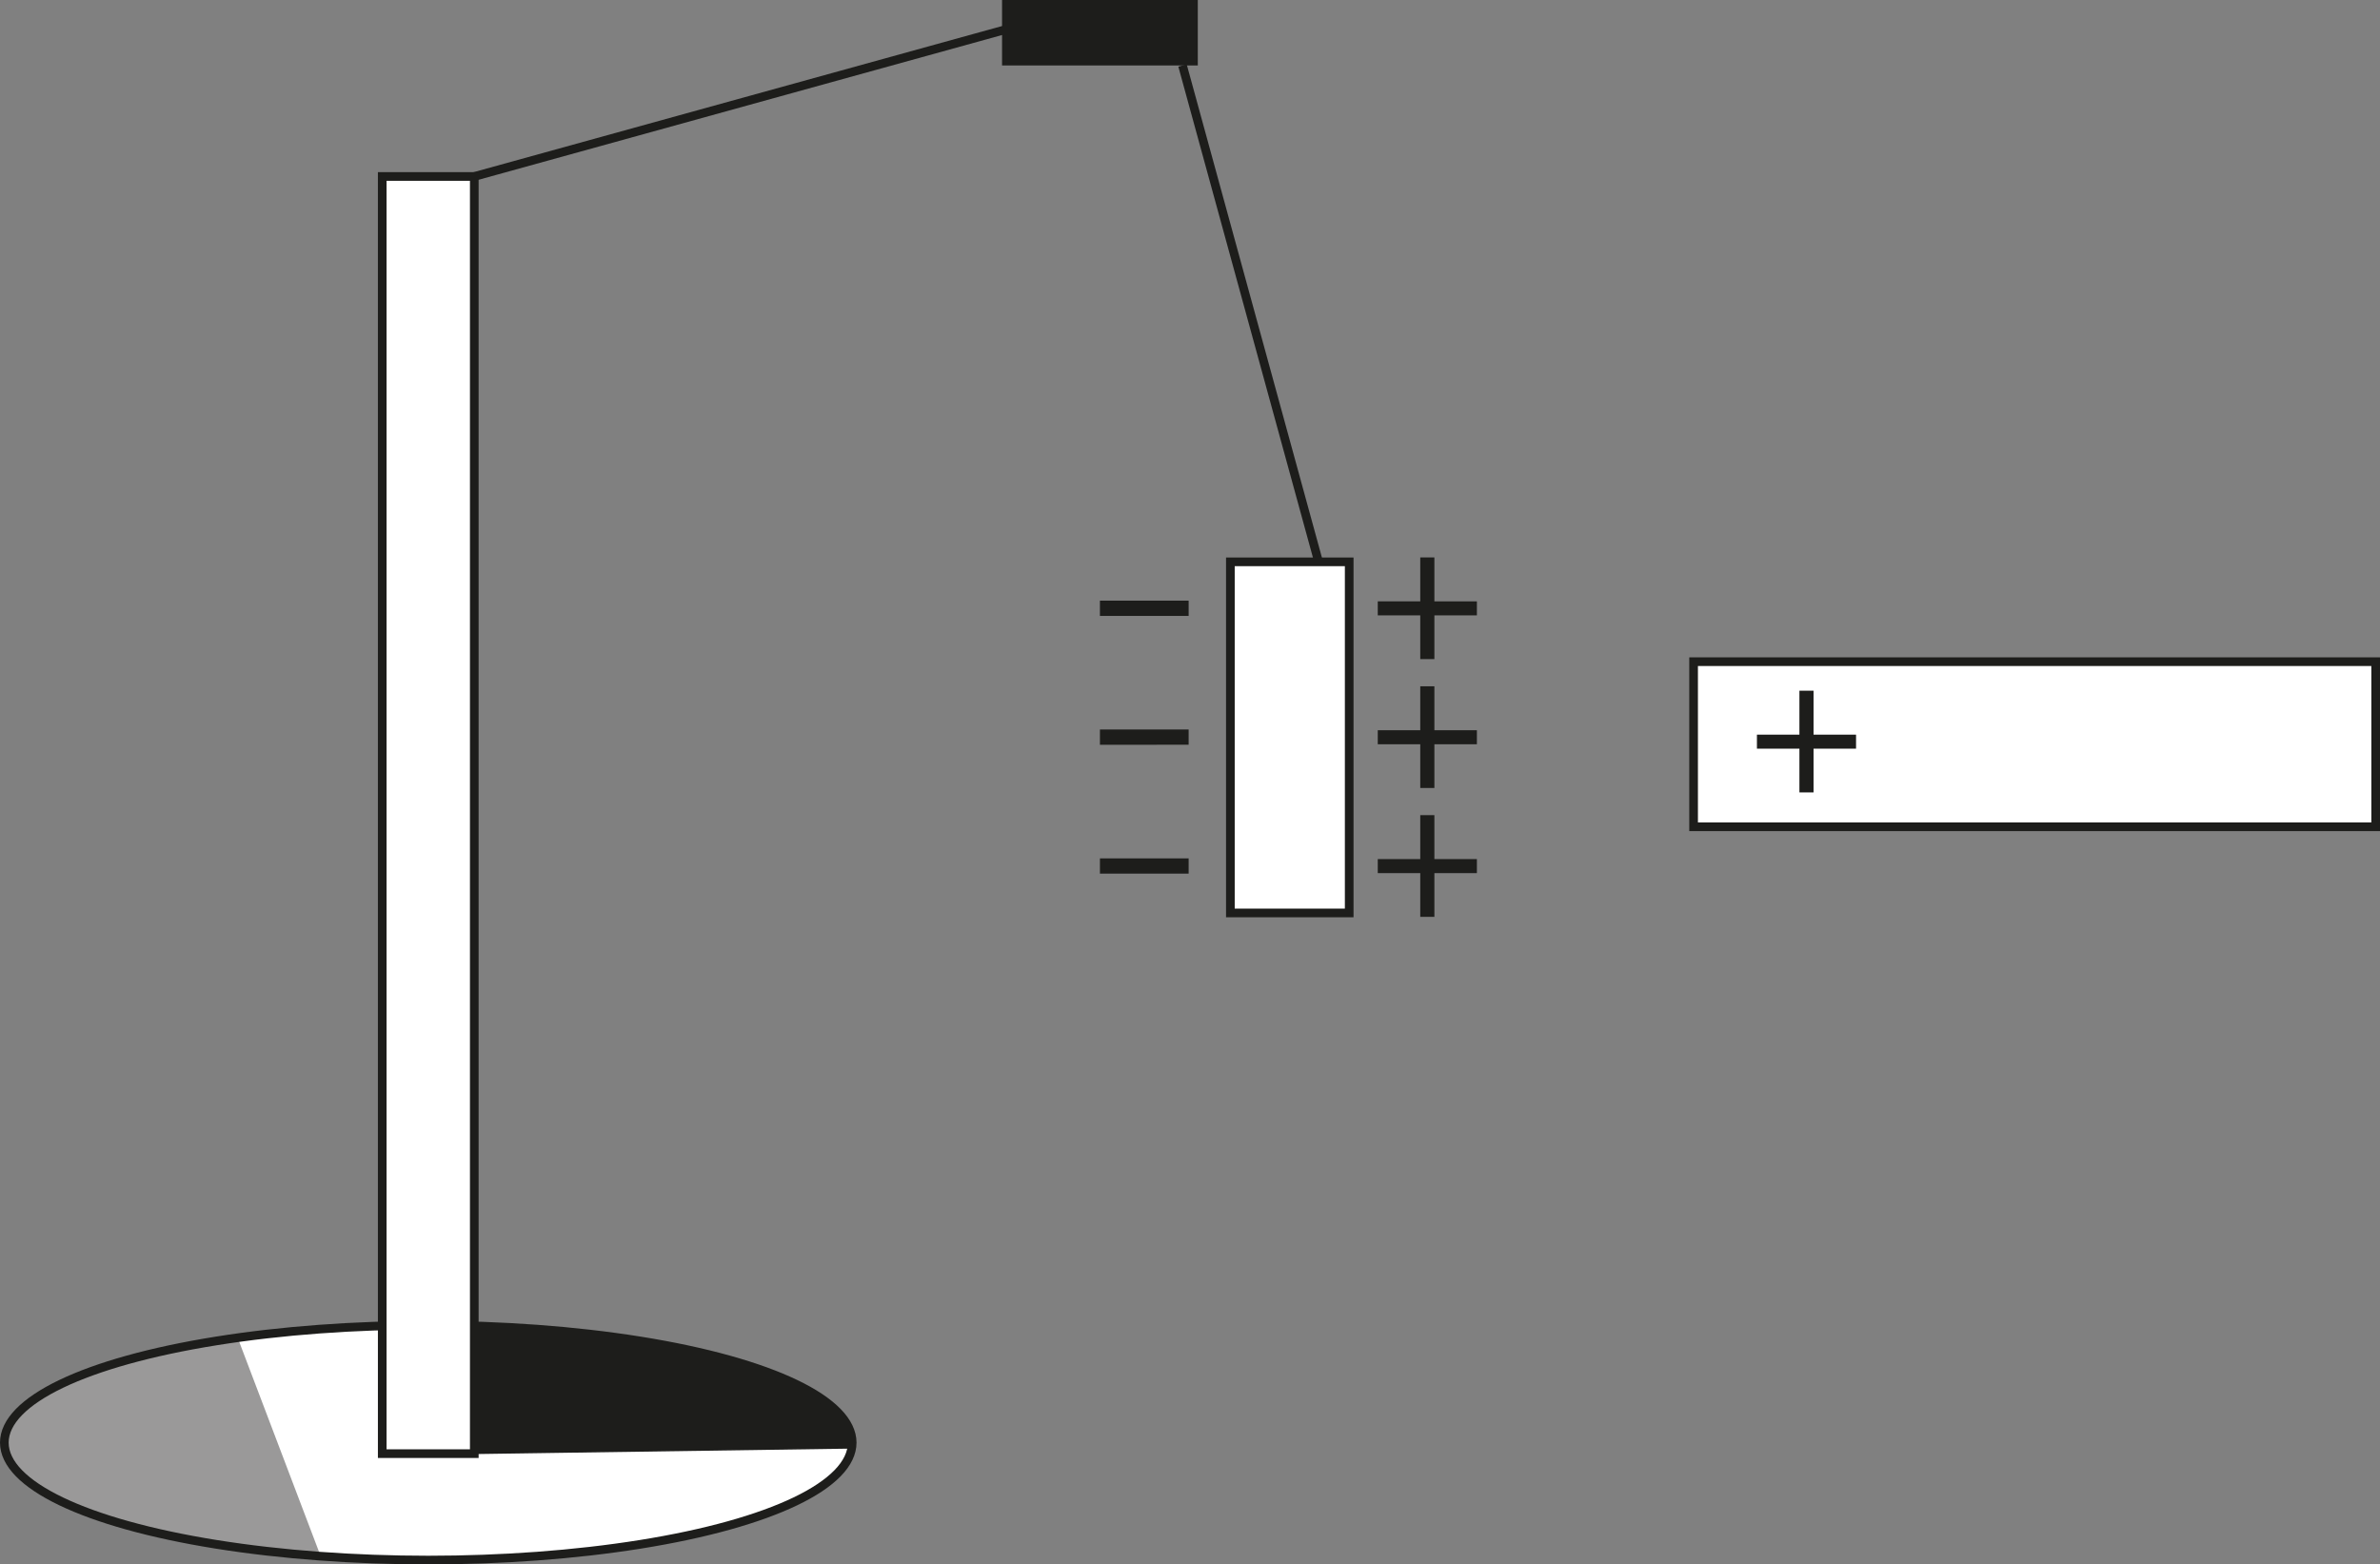 <svg xmlns="http://www.w3.org/2000/svg" width="581.19mm" height="382.06mm" viewBox="0 0 1647.48 1083"><rect x="0" y="0" width="1647.48" height="1083" fill="#808080" stroke="none"/><defs><style>.cls-1,.cls-4{fill:#fff;}.cls-1,.cls-3,.cls-4,.cls-6{stroke:#1d1d1b;stroke-miterlimit:10;}.cls-1{stroke-width:4px;}.cls-2{fill:#9a9999;}.cls-3,.cls-5{fill:#1d1d1b;}.cls-4,.cls-6{stroke-width:6px;}.cls-6{fill:none;}</style></defs><g id="Слой_2" data-name="Слой 2"><g id="Слой_1-2" data-name="Слой 1"><ellipse class="cls-1" cx="296.45" cy="998.7" rx="293.45" ry="81.3"/><path class="cls-2" d="M164.52,926.06C68.72,939.44,3,966.94,3,998.7c0,37.77,93,69.53,219,78.66Z"/><path class="cls-3" d="M589.9,998.7c0-42.76-119.12-77.8-270.43-81.06l-4.81,88.68,274.93-4A23.3,23.3,0,0,0,589.9,998.7Z"/><rect class="cls-4" x="851.69" y="388.94" width="82.25" height="243.06"/><rect class="cls-4" x="1172.34" y="458.06" width="472.14" height="114.29"/><path class="cls-5" d="M761.39,426.38V415.81H822.8v10.57Z"/><path class="cls-5" d="M992.91,416.31h29.42V426H992.91v30.27h-9.78V426H953.71v-9.71h29.42V385.89h9.78Z"/><path class="cls-5" d="M1255.37,508.57h29.42v9.71h-29.42v30.28h-9.78V518.28h-29.41v-9.71h29.41V478.15h9.78Z"/><path class="cls-5" d="M992.91,505.52h29.42v9.71H992.91V545.5h-9.78V515.23H953.71v-9.71h29.42V475.1h9.78Z"/><path class="cls-5" d="M992.91,594.72h29.42v9.71H992.91v30.28h-9.78V604.43H953.71v-9.71h29.42V564.3h9.78Z"/><path class="cls-5" d="M761.39,515.58V505H822.8v10.56Z"/><path class="cls-5" d="M761.39,604.79V594.22H822.8v10.57Z"/><ellipse class="cls-6" cx="296.45" cy="998.7" rx="293.45" ry="81.3"/><rect class="cls-4" x="264.59" y="122.16" width="63.72" height="884.16"/><line class="cls-4" x1="328.31" y1="122.16" x2="695.76" y2="20.54"/><line class="cls-4" x1="912.76" y1="388.94" x2="818.56" y2="45.31"/><rect class="cls-5" x="693.64" width="135.5" height="45.31"/></g></g></svg>